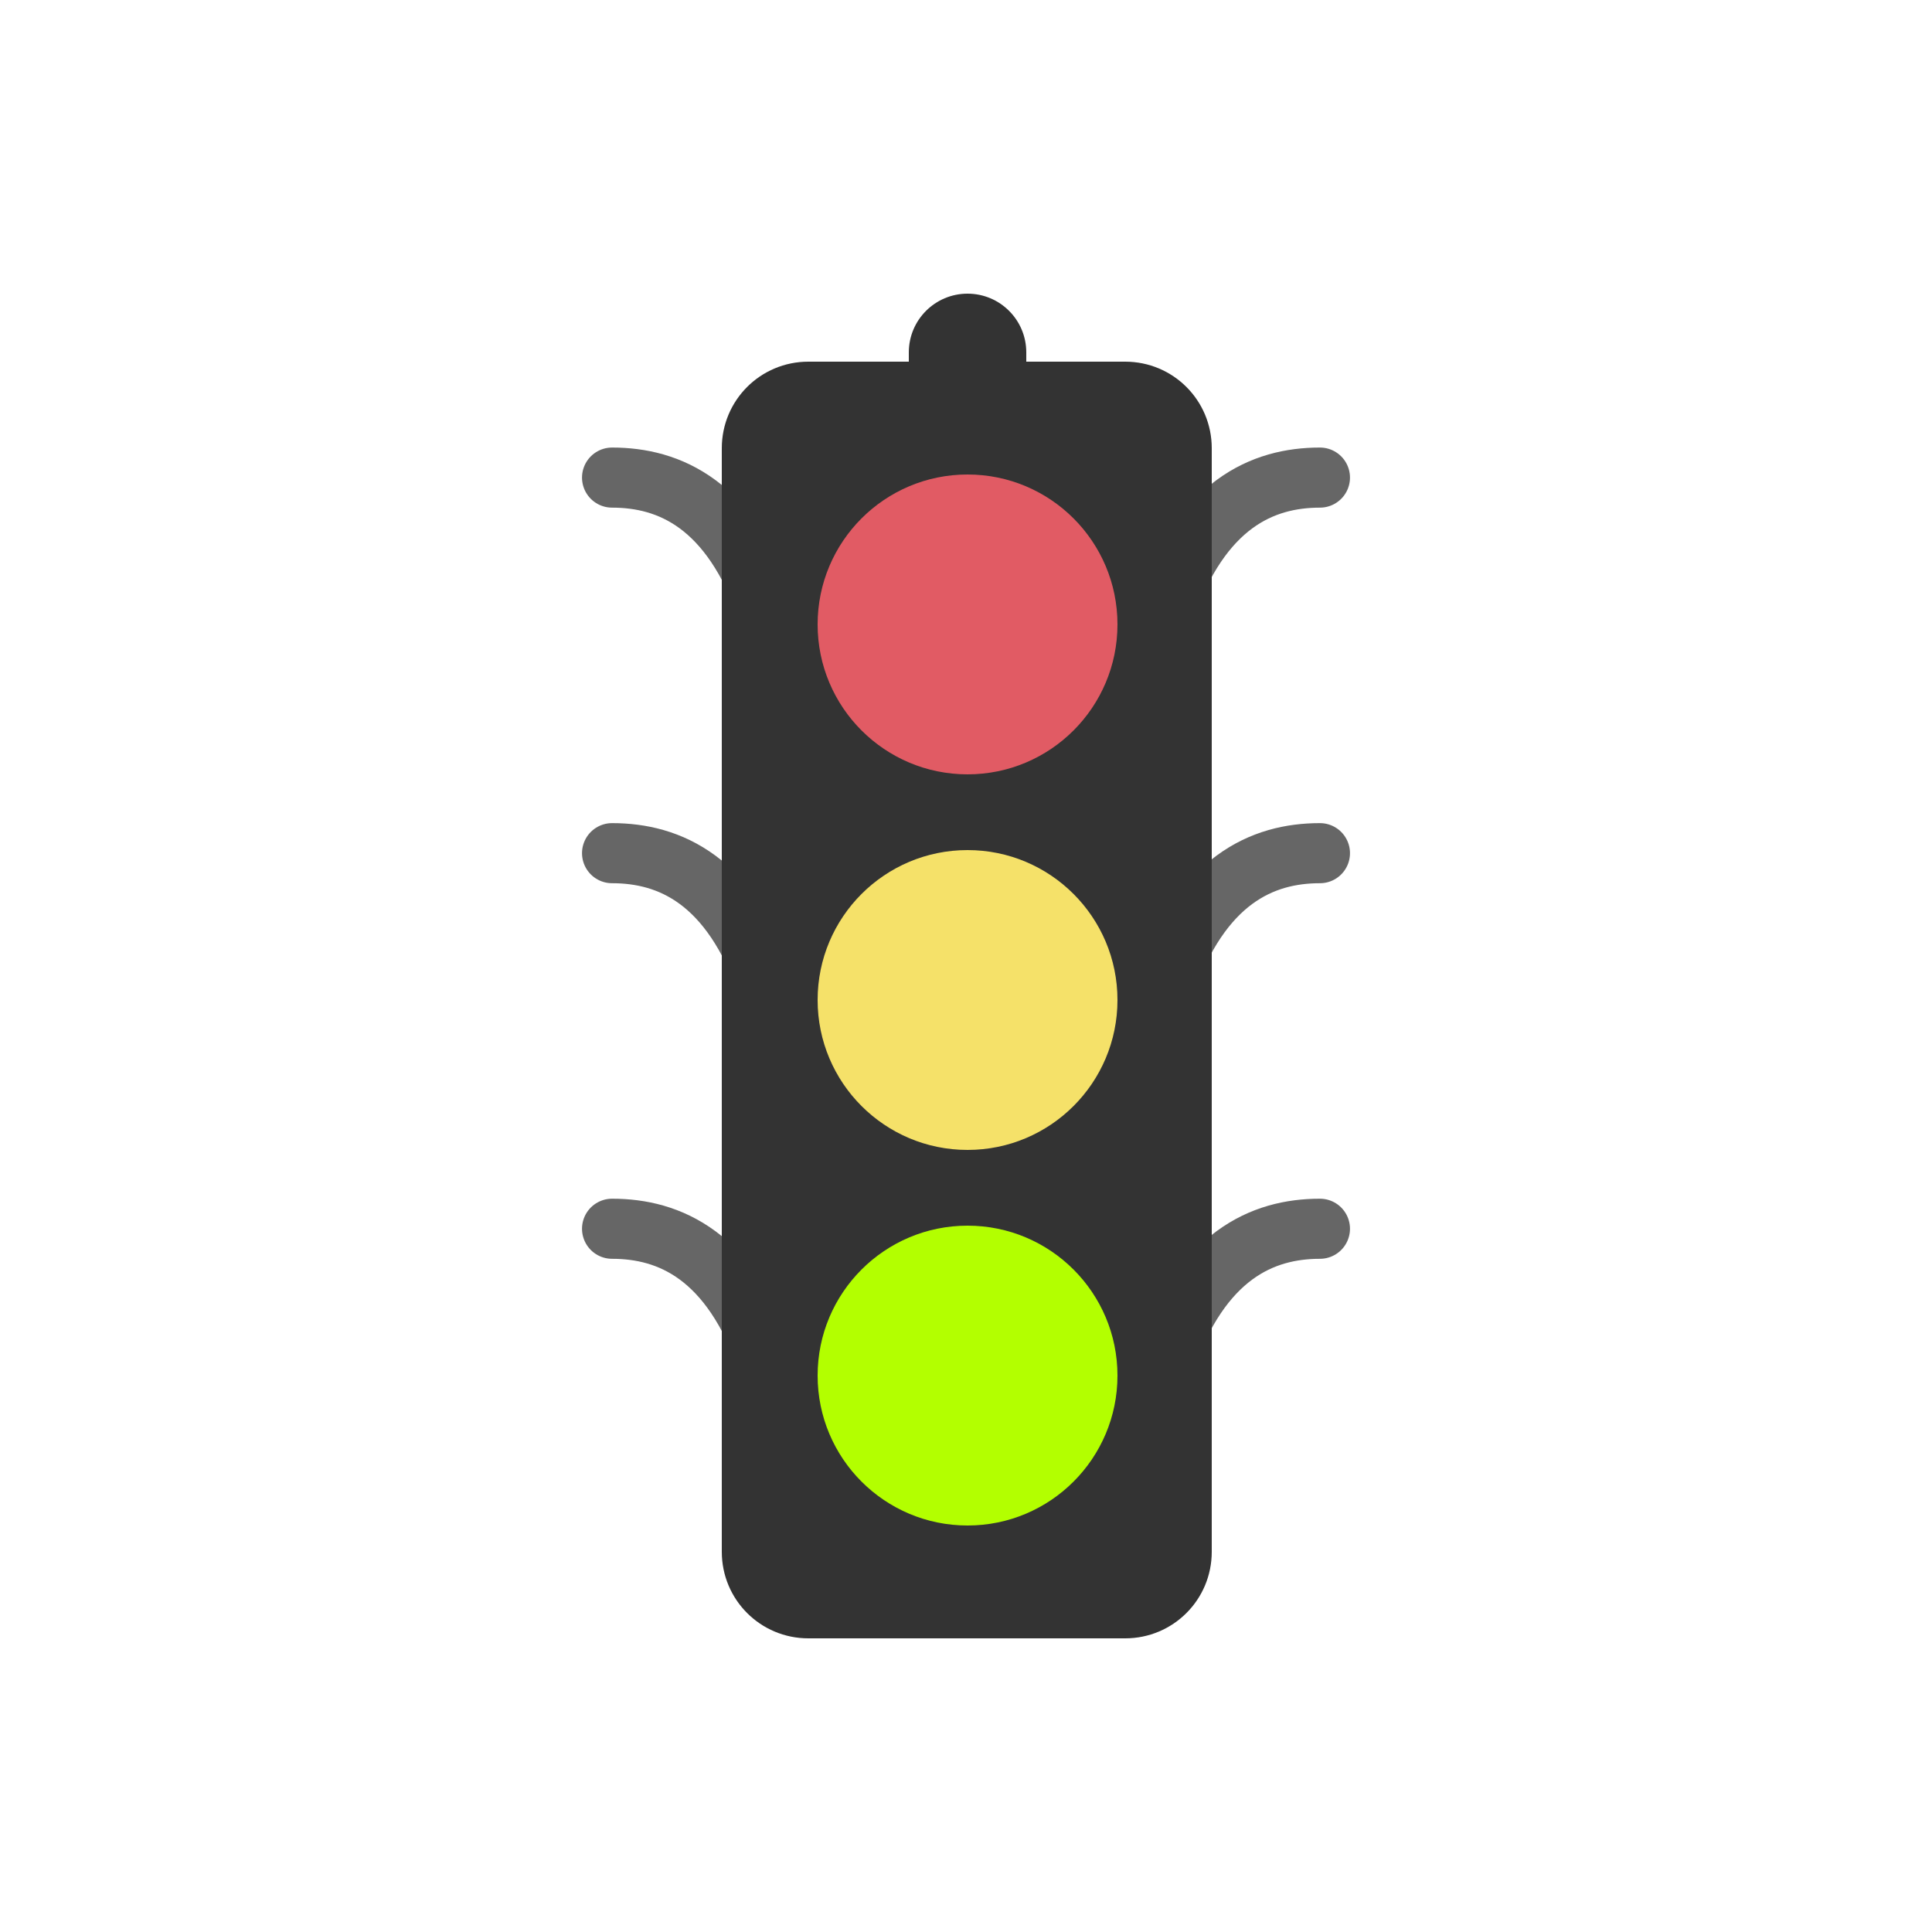 <?xml version="1.0" encoding="utf-8"?><svg xml:space="preserve" viewBox="0 0 100 100" y="0" x="0" xmlns="http://www.w3.org/2000/svg" id="圖層_1" version="1.1" width="128px" height="128px" xmlns:xlink="http://www.w3.org/1999/xlink" style="width:100%;height:100%;background-size:initial;background-repeat-y:initial;background-repeat-x:initial;background-position-y:initial;background-position-x:initial;background-origin:initial;background-image:initial;background-color:rgb(241, 242, 243);background-clip:initial;background-attachment:initial;animation-play-state:paused" ><g class="ldl-scale" style="transform-origin:50% 50%;transform:scale(0.8);animation-play-state:paused" ><path stroke-miterlimit="10" stroke-linecap="round" stroke-width="3.888" stroke="#666" fill="none" d="M27.1 18.4c3.7 0 7.7 1.7 10.1 8.7" style="stroke:rgb(102, 102, 102);animation-play-state:paused" ></path>
<path stroke-miterlimit="10" stroke-linecap="round" stroke-width="3.888" stroke="#666" fill="none" d="M27.1 42.7c3.7 0 7.7 1.7 10.1 8.7" style="stroke:rgb(102, 102, 102);animation-play-state:paused" ></path>
<path stroke-miterlimit="10" stroke-linecap="round" stroke-width="3.888" stroke="#666" fill="none" d="M27.1 67c3.7 0 7.7 1.7 10.1 8.7" style="stroke:rgb(102, 102, 102);animation-play-state:paused" ></path>
<path stroke-miterlimit="10" stroke-linecap="round" stroke-width="3.888" stroke="#666" fill="none" d="M72.9 18.4c-3.7 0-7.7 1.7-10.1 8.7" style="stroke:rgb(102, 102, 102);animation-play-state:paused" ></path>
<path stroke-miterlimit="10" stroke-linecap="round" stroke-width="3.888" stroke="#666" fill="none" d="M72.9 42.7c-3.7 0-7.7 1.7-10.1 8.7" style="stroke:rgb(102, 102, 102);animation-play-state:paused" ></path>
<path stroke-miterlimit="10" stroke-linecap="round" stroke-width="3.888" stroke="#666" fill="none" d="M72.9 67c-3.7 0-7.7 1.7-10.1 8.7" style="stroke:rgb(102, 102, 102);animation-play-state:paused" ></path>
<path fill="#333" d="M53.9 10.9v-.6c0-2.1-1.7-3.8-3.8-3.8-2.1 0-3.8 1.7-3.8 3.8v.6h-6.5c-3.1 0-5.6 2.5-5.6 5.6v71.4c0 3.1 2.5 5.6 5.6 5.6h20.5c3.1 0 5.6-2.5 5.6-5.6V16.5c0-3.1-2.5-5.6-5.6-5.6h-6.4z" style="fill:rgb(51, 51, 51);animation-play-state:paused" ></path>
<circle fill="#e15b64" r="9.7" cy="27.9" cx="50.1" style="fill:rgb(225, 91, 100);animation-play-state:paused" ></circle>
<circle fill="#f5e169" r="9.7" cy="52.2" cx="50.1" style="fill:rgb(245, 225, 105);animation-play-state:paused" ></circle>
<circle fill="#abbd81" r="9.7" cy="76.5" cx="50.1" style="fill:rgb(179, 255, 0);animation-play-state:paused" ></circle>
</g><!-- generated by https://loading.io/ --></svg>